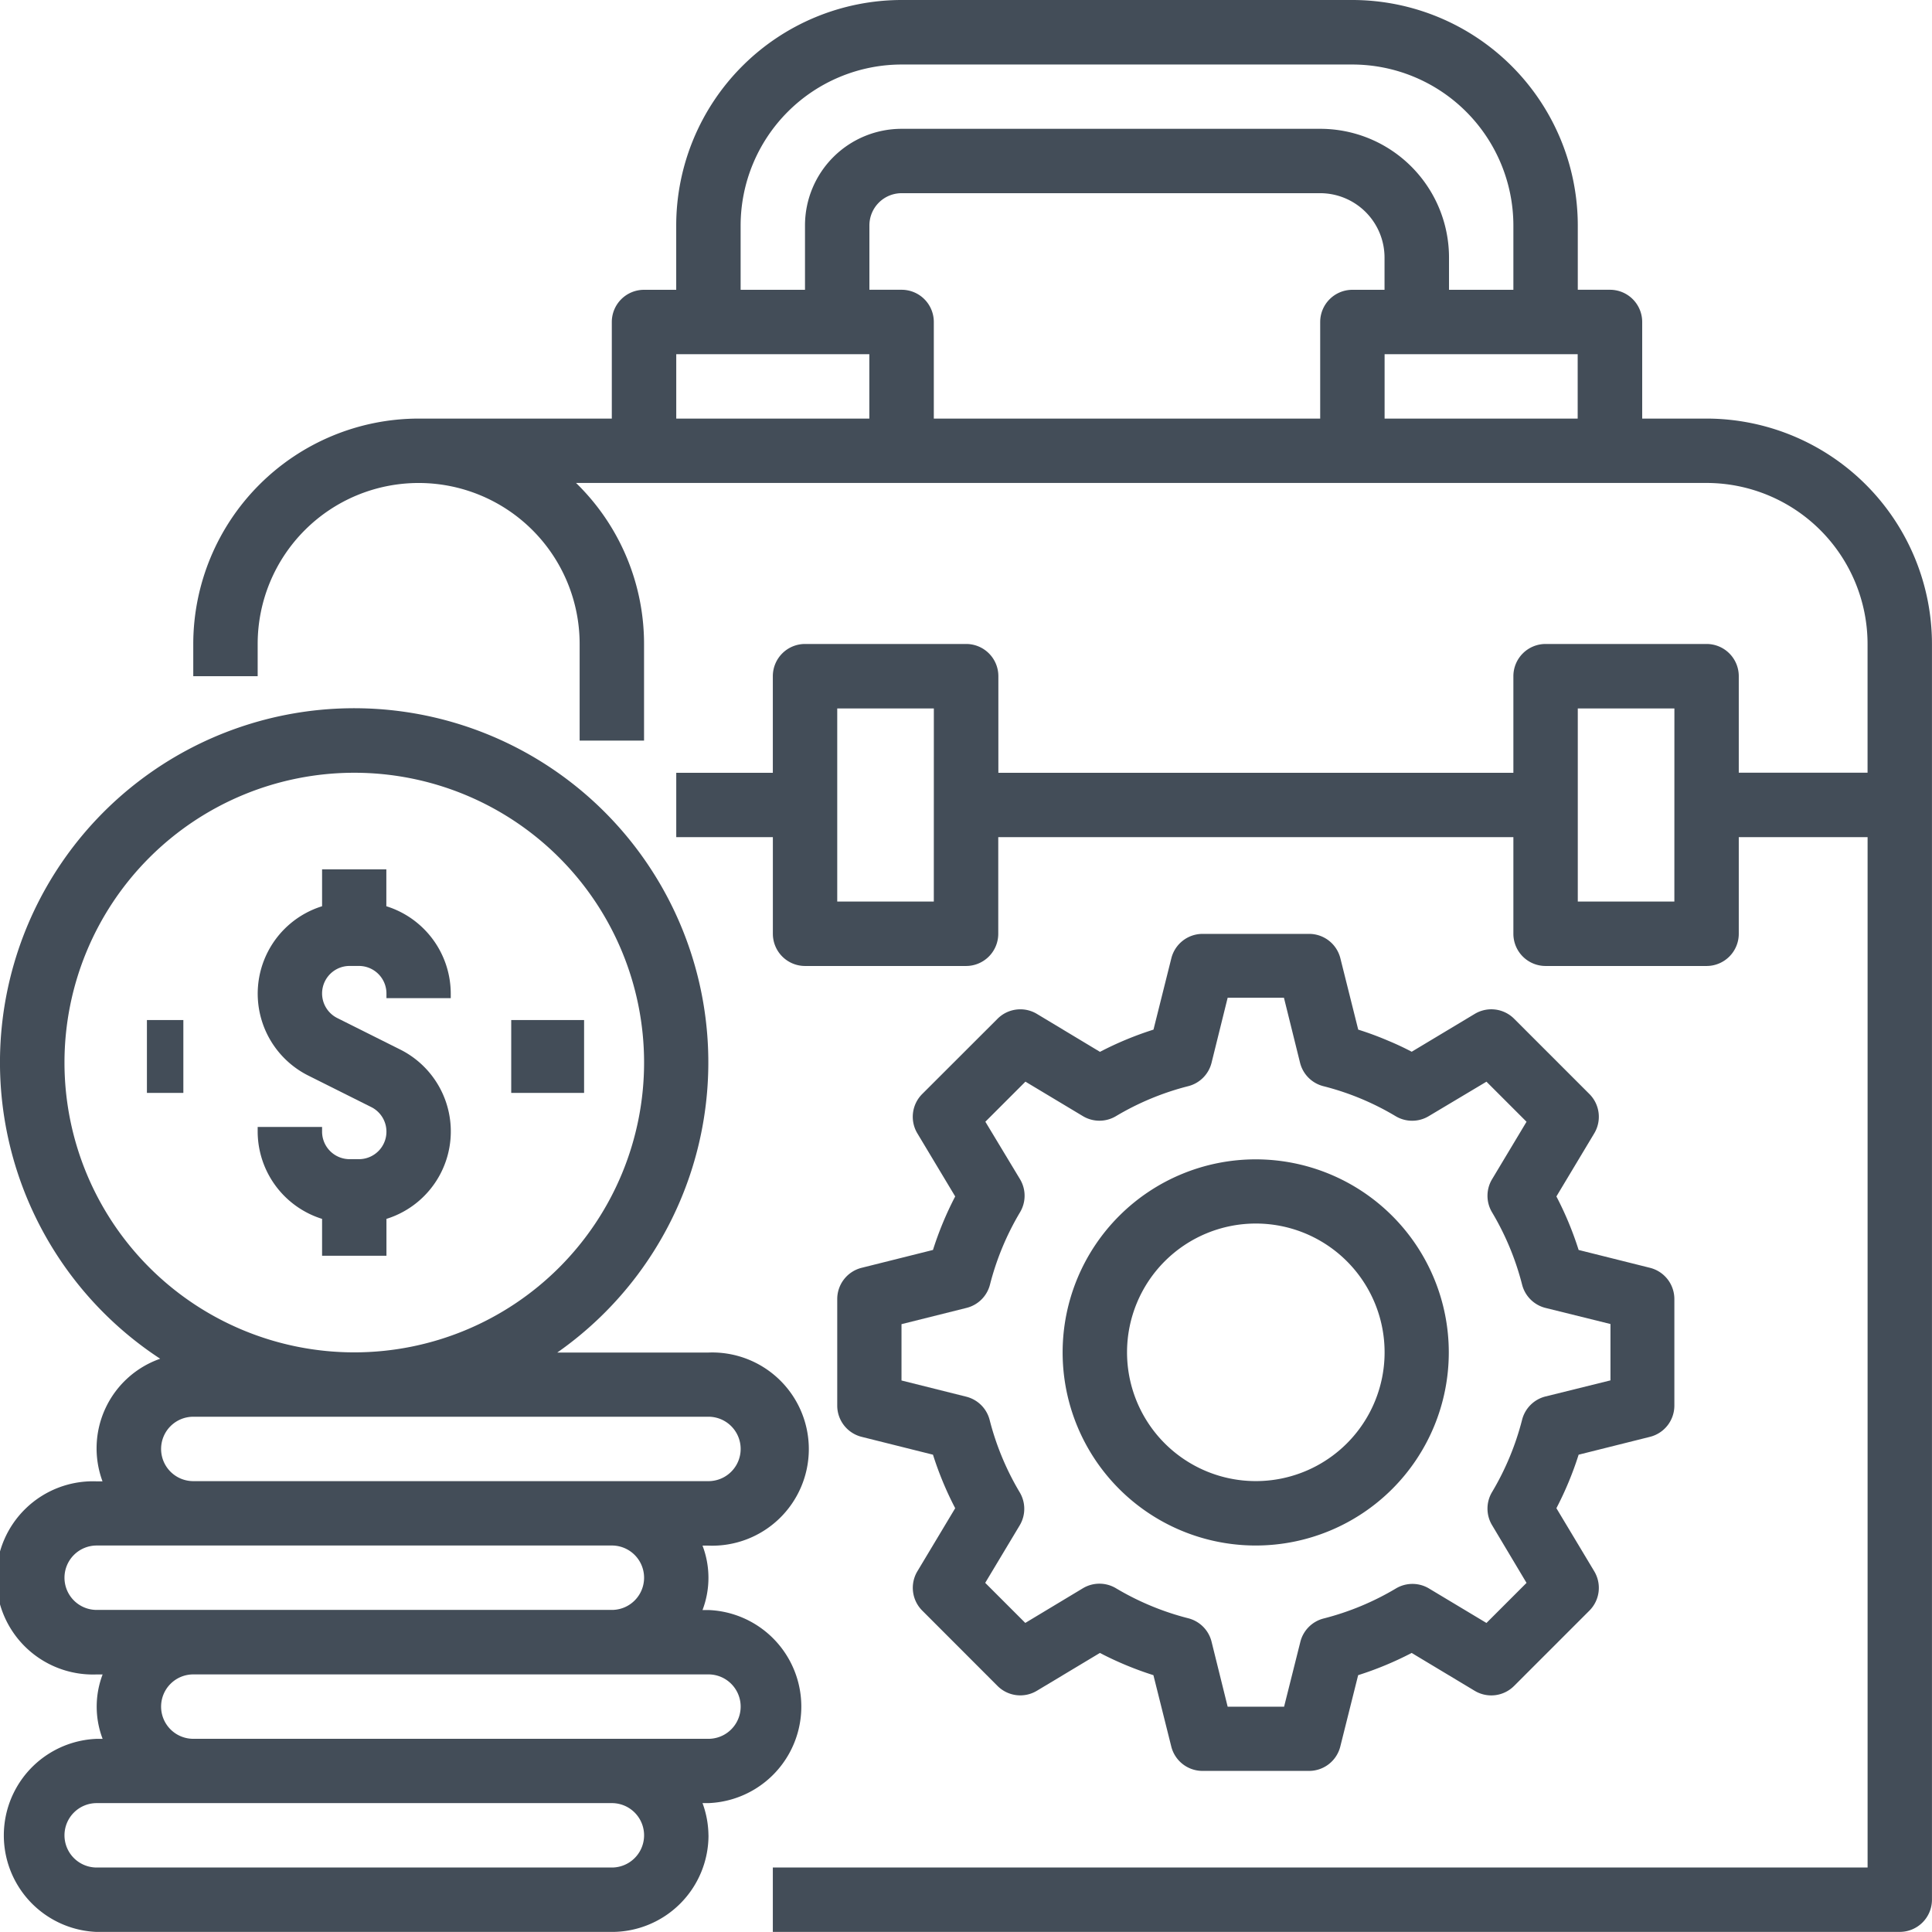 <svg xmlns="http://www.w3.org/2000/svg" width="53.033" height="53.03" viewBox="0 0 53.033 53.03">
  <g id="noun-maintenance-2841994" transform="translate(-1.997 -2)">
    <g id="Group_96665" data-name="Group 96665" transform="translate(1.997 2)">
      <path id="Path_92490" data-name="Path 92490"
        d="M21.444,54.933a2.621,2.621,0,0,0-.163-.884h.163a2.652,2.652,0,0,0,0-5.3h-.163a2.483,2.483,0,0,0,0-1.768h.163a2.652,2.652,0,1,0,0-5.3h-4.15a9.722,9.722,0,1,0-10.9.17,2.606,2.606,0,0,0-1.583,3.366H4.651a2.652,2.652,0,1,0,0,5.3h.163a2.483,2.483,0,0,0,0,1.768H4.651a2.652,2.652,0,0,0,0,5.3H18.793a2.652,2.652,0,0,0,2.652-2.652ZM3.767,33.721a7.955,7.955,0,1,1,7.955,7.955,7.955,7.955,0,0,1-7.955-7.955ZM6.419,44.327a.884.884,0,0,1,.884-.884H21.444a.884.884,0,0,1,0,1.768H7.3A.884.884,0,0,1,6.419,44.327ZM3.767,47.862a.884.884,0,0,1,.884-.884H18.793a.884.884,0,0,1,0,1.768H4.651A.884.884,0,0,1,3.767,47.862ZM6.419,51.4a.884.884,0,0,1,.884-.884H21.444a.884.884,0,0,1,0,1.768H7.3A.884.884,0,0,1,6.419,51.4ZM3.767,54.933a.884.884,0,0,1,.884-.884H18.793a.884.884,0,0,1,0,1.768H4.651A.884.884,0,0,1,3.767,54.933Z"
        transform="translate(-1.997 -4.554)" fill="#434D58" />
      <path id="Path_92491" data-name="Path 92491"
        d="M13.535,39.606V38.594a2.514,2.514,0,0,0,.373-4.651l-1.723-.862a.755.755,0,0,1,.337-1.43h.258a.756.756,0,0,1,.755.755v.129H15.3v-.129a2.518,2.518,0,0,0-1.768-2.394V29H11.768v1.012a2.514,2.514,0,0,0-.373,4.651l1.723.862a.755.755,0,0,1-.337,1.43h-.258a.756.756,0,0,1-.755-.755v-.129H10V36.2a2.518,2.518,0,0,0,1.768,2.394v1.012Z"
        transform="translate(-2.927 -5.136)" fill="#434D58" />
      <rect id="Rectangle_149838" data-name="Rectangle 149838" width="1" height="2" transform="translate(4.033 28)"
        fill="#434D58" />
      <rect id="Rectangle_149839" data-name="Rectangle 149839" width="2" height="2" transform="translate(14.033 28)"
        fill="#434D58" />
      <path id="Path_92492" data-name="Path 92492"
        d="M49.54,13.49H47.773V10.838a.884.884,0,0,0-.884-.884h-.884V8.187A6.194,6.194,0,0,0,39.818,2H27.444a6.194,6.194,0,0,0-6.187,6.187V9.955h-.884a.884.884,0,0,0-.884.884V13.49h-5.3A6.194,6.194,0,0,0,8,19.677v.884H9.768v-.884a4.419,4.419,0,1,1,8.838,0v2.652h1.768V19.677a6.164,6.164,0,0,0-1.867-4.42H49.54a4.424,4.424,0,0,1,4.419,4.419v3.535H50.424V20.561a.884.884,0,0,0-.884-.884H45.121a.884.884,0,0,0-.884.884v2.652H30.1V20.561a.884.884,0,0,0-.884-.884H24.793a.884.884,0,0,0-.884.884v2.652H21.258V24.98h2.652v2.652a.884.884,0,0,0,.884.884h4.419a.884.884,0,0,0,.884-.884V24.98H44.237v2.652a.884.884,0,0,0,.884.884H49.54a.884.884,0,0,0,.884-.884V24.98H53.96V53.263H23.909V55.03H54.843a.884.884,0,0,0,.884-.884V19.677A6.194,6.194,0,0,0,49.54,13.49Zm-26.515-5.3a4.424,4.424,0,0,1,4.419-4.419H39.818a4.424,4.424,0,0,1,4.419,4.419V9.955H42.47V9.071a3.535,3.535,0,0,0-3.535-3.535H27.444a2.652,2.652,0,0,0-2.652,2.652V9.955H23.025Zm15.909,2.652V13.49H28.328V10.838a.884.884,0,0,0-.884-.884h-.884V8.187a.884.884,0,0,1,.884-.884h11.49A1.768,1.768,0,0,1,40.7,9.071v.884h-.884A.884.884,0,0,0,38.934,10.838ZM21.258,13.49V11.722h5.3V13.49Zm19.444,0V11.722h5.3V13.49ZM28.328,26.747H25.677v-5.3h2.652Zm20.328,0H46.005v-5.3h2.652Z"
        transform="translate(-2.695 -2)" fill="#434D58" />
      <path id="Path_92493" data-name="Path 92493"
        d="M28.67,40.17a.884.884,0,0,0-.67.857v2.926a.884.884,0,0,0,.67.857l1.958.49a9.177,9.177,0,0,0,.61,1.469L30.2,48.5a.884.884,0,0,0,.133,1.079L32.4,51.648a.884.884,0,0,0,1.079.133l1.731-1.039a9.176,9.176,0,0,0,1.469.61l.49,1.958a.884.884,0,0,0,.857.67h2.926a.884.884,0,0,0,.857-.67l.49-1.958a9.177,9.177,0,0,0,1.469-.61l1.731,1.04a.884.884,0,0,0,1.079-.133l2.069-2.069a.884.884,0,0,0,.133-1.079l-1.039-1.732a9.177,9.177,0,0,0,.61-1.469l1.958-.49a.884.884,0,0,0,.67-.857V41.027a.884.884,0,0,0-.67-.857l-1.958-.49a9.177,9.177,0,0,0-.61-1.469l1.039-1.732a.884.884,0,0,0-.133-1.079l-2.069-2.069A.884.884,0,0,0,45.5,33.2l-1.731,1.039c-.21-.11-.424-.211-.64-.3h0a8.709,8.709,0,0,0-.828-.307l-.49-1.958a.884.884,0,0,0-.857-.67H38.028a.884.884,0,0,0-.857.67l-.49,1.958a9.176,9.176,0,0,0-1.469.61L33.48,33.2a.884.884,0,0,0-1.079.133L30.332,35.4a.884.884,0,0,0-.133,1.079l1.039,1.732a9.177,9.177,0,0,0-.61,1.469Zm2.881,1.1a.884.884,0,0,0,.642-.64,7.5,7.5,0,0,1,.825-1.985.884.884,0,0,0,0-.906l-.952-1.579,1.1-1.1,1.578.947a.884.884,0,0,0,.907,0,7.466,7.466,0,0,1,1.984-.823.884.884,0,0,0,.64-.643l.442-1.784h1.545l.442,1.784a.884.884,0,0,0,.639.643,7.389,7.389,0,0,1,1.985.824.884.884,0,0,0,.907,0l1.586-.947,1.1,1.1-.947,1.579a.884.884,0,0,0,0,.906,7.5,7.5,0,0,1,.825,1.985.884.884,0,0,0,.642.64l1.784.442V43.26l-1.784.442a.884.884,0,0,0-.642.64,7.5,7.5,0,0,1-.825,1.985.884.884,0,0,0,0,.906l.947,1.586-1.1,1.1-1.578-.947a.884.884,0,0,0-.907,0,7.468,7.468,0,0,1-1.984.824.884.884,0,0,0-.64.643l-.446,1.778H38.717l-.442-1.784a.884.884,0,0,0-.64-.643,7.468,7.468,0,0,1-1.984-.824.884.884,0,0,0-.907,0l-1.582.952-1.1-1.1.947-1.579a.884.884,0,0,0,0-.906,7.5,7.5,0,0,1-.825-1.985.884.884,0,0,0-.642-.64l-1.778-.445V41.717Z"
        transform="translate(-5.018 -5.369)" fill="#434D58" />
      <path id="Path_92494" data-name="Path 92494"
        d="M40.3,48.606A5.3,5.3,0,1,0,35,43.3,5.3,5.3,0,0,0,40.3,48.606Zm0-8.838A3.535,3.535,0,1,1,36.768,43.3,3.535,3.535,0,0,1,40.3,39.768Z"
        transform="translate(-5.831 -6.182)" fill="#434D58" />
    </g>
  </g>
</svg>